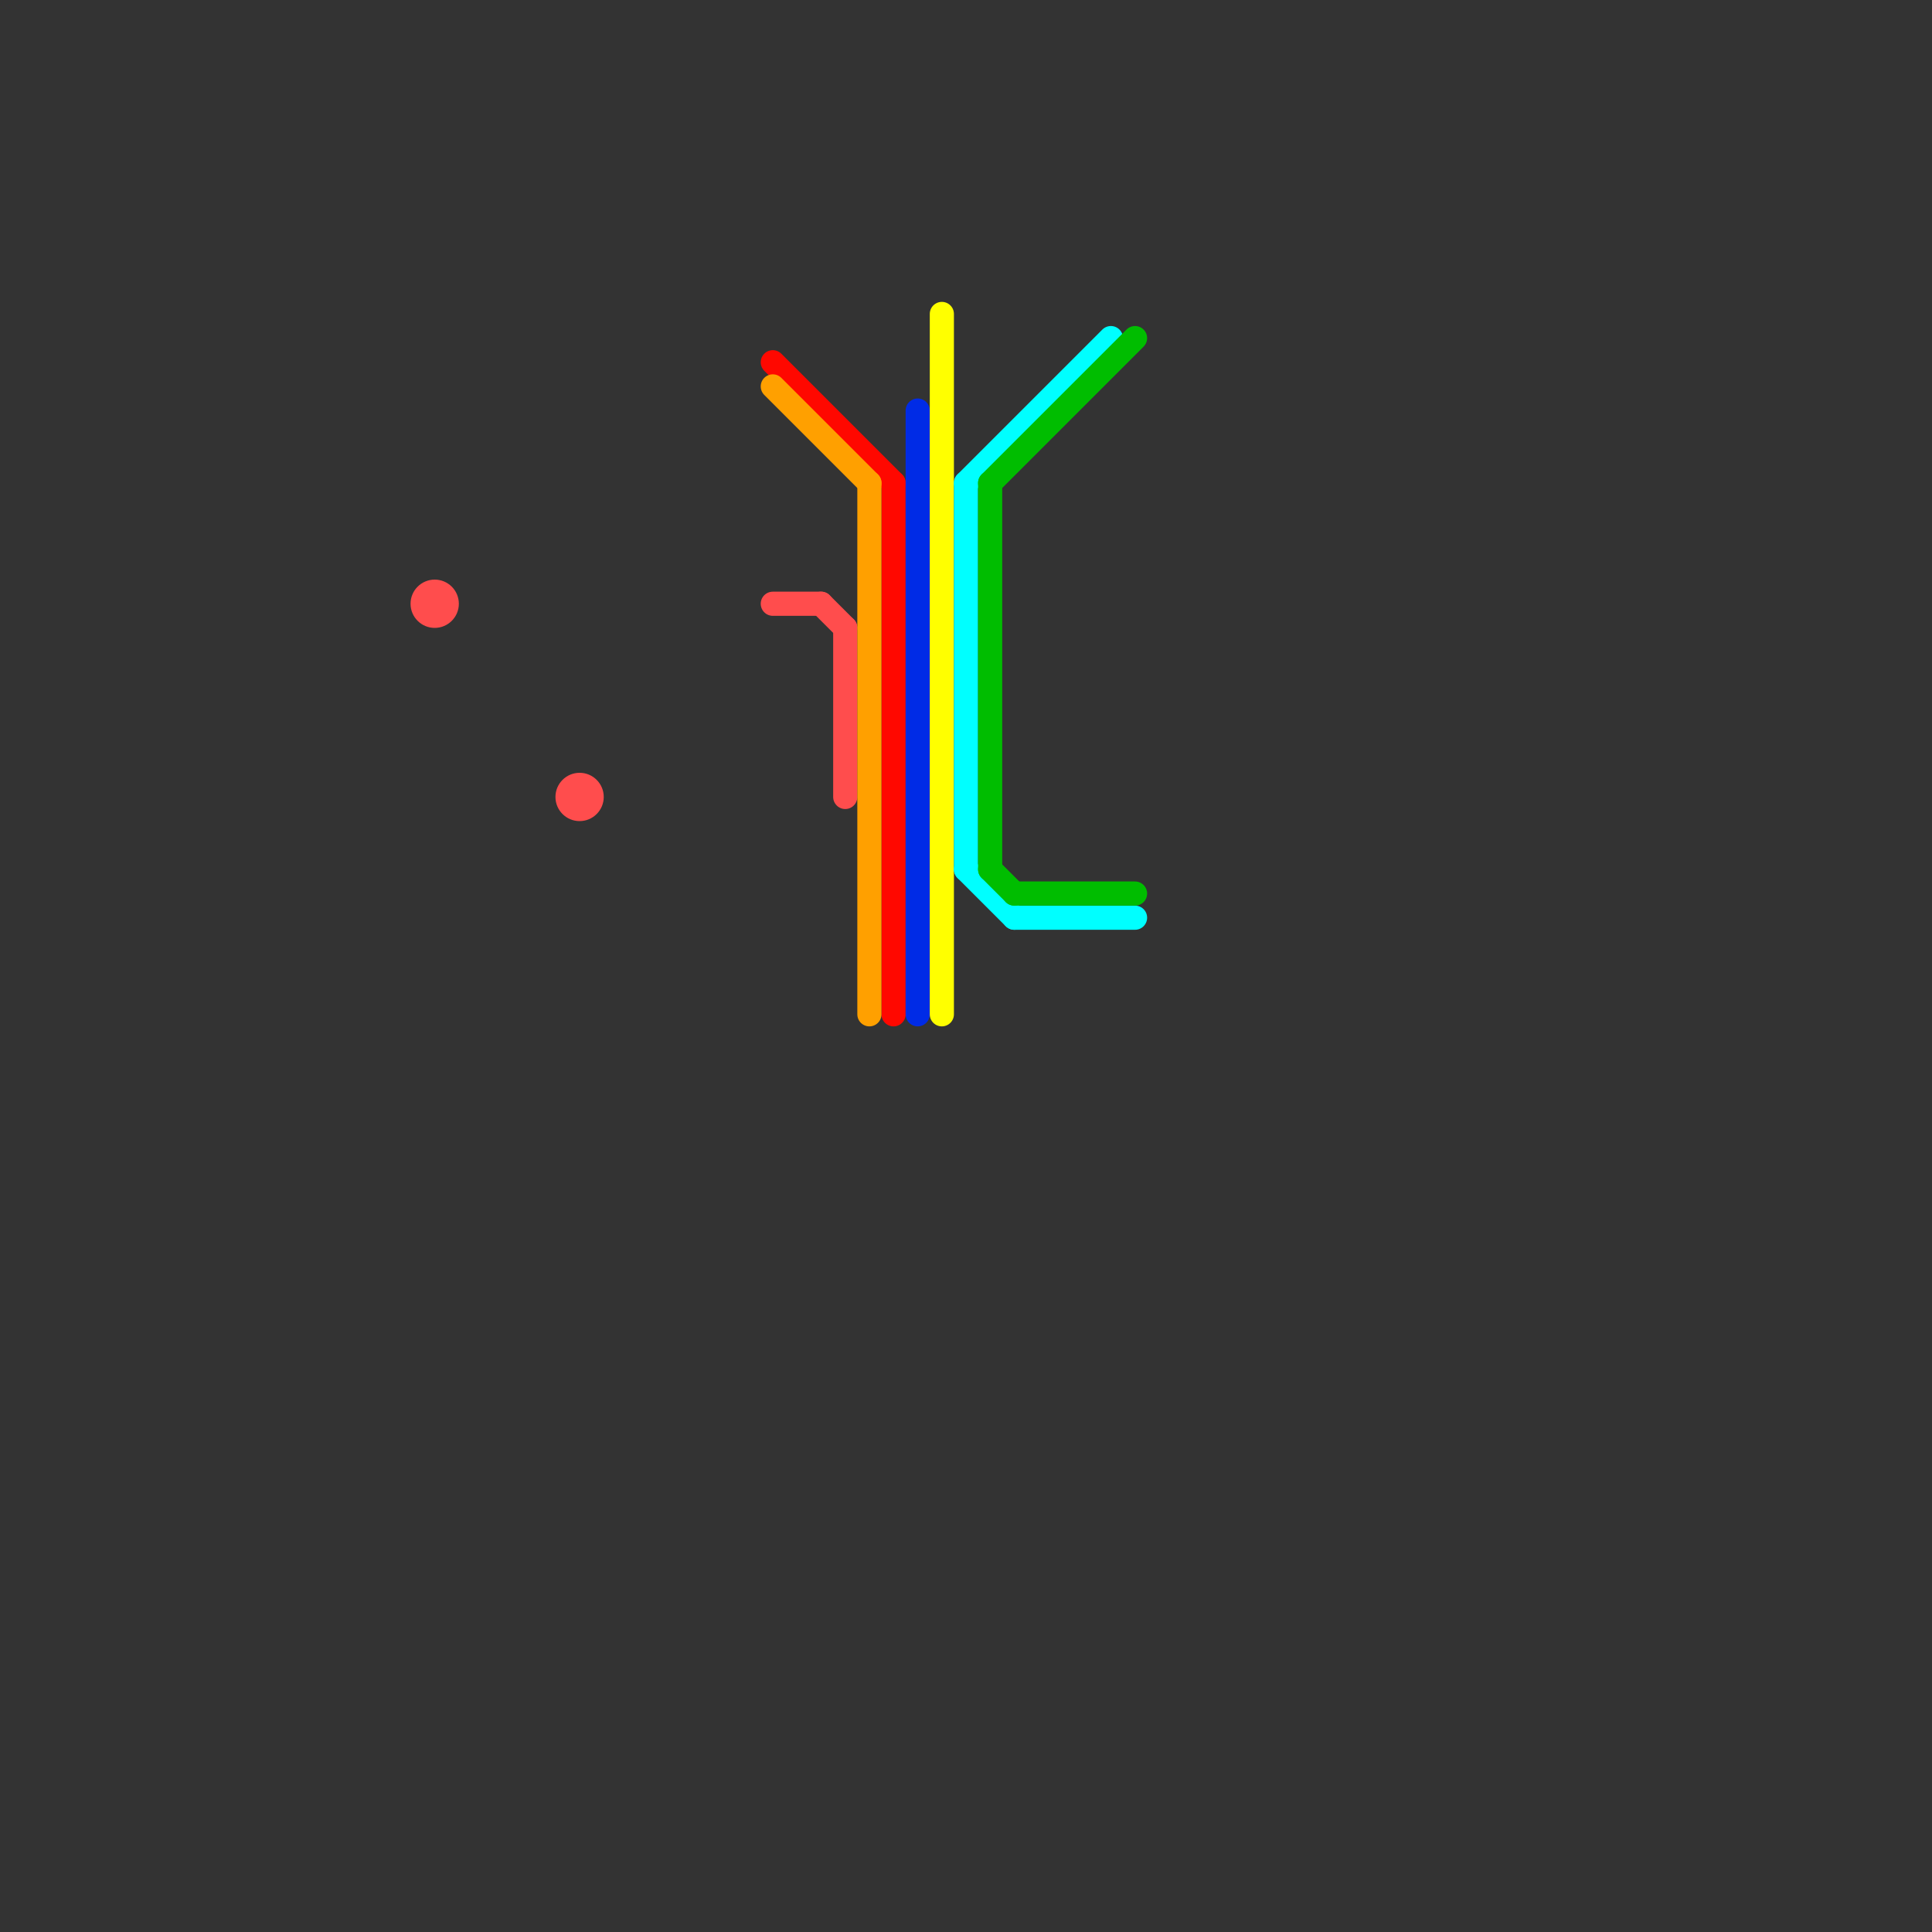 
<svg version="1.1" xmlns="http://www.w3.org/2000/svg" viewBox="0 0 80 80">
<rect x="0" y="0" width="80" height="80" fill="#333333" stroke="none"/>
<style>text { font: 1px Helvetica; font-weight: 600; white-space: pre; dominant-baseline: central; } line { stroke-width: 1; fill: none; stroke-linecap: round; stroke-linejoin: round; } .c0 { stroke: #ff4d4d } .c1 { stroke: #ff0800 } .c2 { stroke: #ffa000 } .c3 { stroke: #002be6 } .c4 { stroke: #ffff00 } .c5 { stroke: #00ffff } .c6 { stroke: #00bd00 }</style><defs><g id="wm-xf"><circle r="1.2" fill="#000"/><circle r="0.9" fill="#fff"/><circle r="0.6" fill="#000"/><circle r="0.3" fill="#fff"/></g><g id="wm"><circle r="0.6" fill="#000"/><circle r="0.3" fill="#fff"/></g></defs><line class="c0" x1="32" y1="25" x2="34" y2="25"/><line class="c0" x1="34" y1="25" x2="35" y2="26"/><line class="c0" x1="35" y1="26" x2="35" y2="33"/><circle cx="24" cy="33" r="1" fill="#ff4d4d" /><circle cx="18" cy="25" r="1" fill="#ff4d4d" /><line class="c1" x1="37" y1="20" x2="37" y2="42"/><line class="c1" x1="32" y1="15" x2="37" y2="20"/><line class="c2" x1="36" y1="20" x2="36" y2="42"/><line class="c2" x1="32" y1="16" x2="36" y2="20"/><line class="c3" x1="38" y1="17" x2="38" y2="42"/><line class="c4" x1="39" y1="13" x2="39" y2="42"/><line class="c5" x1="40" y1="36" x2="42" y2="38"/><line class="c5" x1="42" y1="38" x2="47" y2="38"/><line class="c5" x1="40" y1="20" x2="40" y2="36"/><line class="c5" x1="40" y1="20" x2="46" y2="14"/><line class="c6" x1="42" y1="37" x2="47" y2="37"/><line class="c6" x1="41" y1="36" x2="42" y2="37"/><line class="c6" x1="41" y1="20" x2="41" y2="36"/><line class="c6" x1="41" y1="20" x2="47" y2="14"/>
</svg>

